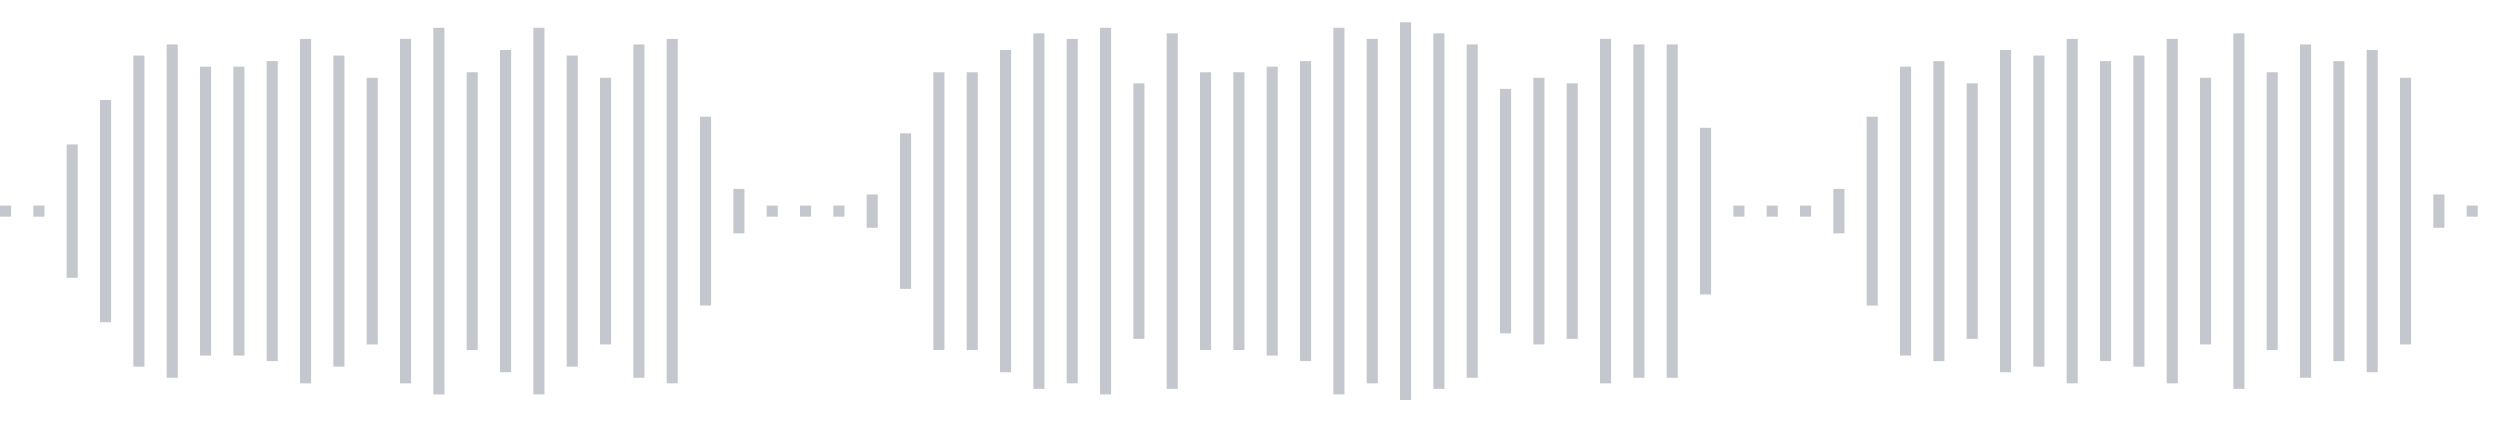 <svg xmlns="http://www.w3.org/2000/svg" xmlns:xlink="http://www.w3/org/1999/xlink" viewBox="0 0 225 38" preserveAspectRatio="none" width="100%" height="100%" fill="#C4C8CE"><g id="waveform-ec3987a1-6c41-4925-8434-10afd1957d34"><rect x="0" y="18.5" width="1" height="1"/><rect x="3" y="18.5" width="1" height="1"/><rect x="6" y="13.0" width="1" height="12"/><rect x="9" y="9.0" width="1" height="20"/><rect x="12" y="5.0" width="1" height="28"/><rect x="15" y="4.0" width="1" height="30"/><rect x="18" y="6.0" width="1" height="26"/><rect x="21" y="6.0" width="1" height="26"/><rect x="24" y="5.5" width="1" height="27"/><rect x="27" y="3.5" width="1" height="31"/><rect x="30" y="5.0" width="1" height="28"/><rect x="33" y="7.0" width="1" height="24"/><rect x="36" y="3.5" width="1" height="31"/><rect x="39" y="2.5" width="1" height="33"/><rect x="42" y="6.5" width="1" height="25"/><rect x="45" y="4.5" width="1" height="29"/><rect x="48" y="2.5" width="1" height="33"/><rect x="51" y="5.0" width="1" height="28"/><rect x="54" y="7.0" width="1" height="24"/><rect x="57" y="4.0" width="1" height="30"/><rect x="60" y="3.5" width="1" height="31"/><rect x="63" y="10.5" width="1" height="17"/><rect x="66" y="17.0" width="1" height="4"/><rect x="69" y="18.5" width="1" height="1"/><rect x="72" y="18.5" width="1" height="1"/><rect x="75" y="18.5" width="1" height="1"/><rect x="78" y="17.5" width="1" height="3"/><rect x="81" y="12.0" width="1" height="14"/><rect x="84" y="6.5" width="1" height="25"/><rect x="87" y="6.5" width="1" height="25"/><rect x="90" y="4.5" width="1" height="29"/><rect x="93" y="3.0" width="1" height="32"/><rect x="96" y="3.5" width="1" height="31"/><rect x="99" y="2.5" width="1" height="33"/><rect x="102" y="7.5" width="1" height="23"/><rect x="105" y="3.0" width="1" height="32"/><rect x="108" y="6.5" width="1" height="25"/><rect x="111" y="6.5" width="1" height="25"/><rect x="114" y="6.0" width="1" height="26"/><rect x="117" y="5.5" width="1" height="27"/><rect x="120" y="2.5" width="1" height="33"/><rect x="123" y="3.5" width="1" height="31"/><rect x="126" y="2.0" width="1" height="34"/><rect x="129" y="3.0" width="1" height="32"/><rect x="132" y="4.0" width="1" height="30"/><rect x="135" y="8.0" width="1" height="22"/><rect x="138" y="7.0" width="1" height="24"/><rect x="141" y="7.5" width="1" height="23"/><rect x="144" y="3.5" width="1" height="31"/><rect x="147" y="4.0" width="1" height="30"/><rect x="150" y="4.0" width="1" height="30"/><rect x="153" y="11.5" width="1" height="15"/><rect x="156" y="18.5" width="1" height="1"/><rect x="159" y="18.5" width="1" height="1"/><rect x="162" y="18.5" width="1" height="1"/><rect x="165" y="17.0" width="1" height="4"/><rect x="168" y="10.5" width="1" height="17"/><rect x="171" y="6.0" width="1" height="26"/><rect x="174" y="5.5" width="1" height="27"/><rect x="177" y="7.5" width="1" height="23"/><rect x="180" y="4.5" width="1" height="29"/><rect x="183" y="5.0" width="1" height="28"/><rect x="186" y="3.5" width="1" height="31"/><rect x="189" y="5.5" width="1" height="27"/><rect x="192" y="5.0" width="1" height="28"/><rect x="195" y="3.5" width="1" height="31"/><rect x="198" y="7.0" width="1" height="24"/><rect x="201" y="3.0" width="1" height="32"/><rect x="204" y="6.5" width="1" height="25"/><rect x="207" y="4.0" width="1" height="30"/><rect x="210" y="5.5" width="1" height="27"/><rect x="213" y="4.5" width="1" height="29"/><rect x="216" y="7.0" width="1" height="24"/><rect x="219" y="17.5" width="1" height="3"/><rect x="222" y="18.5" width="1" height="1"/></g></svg>
